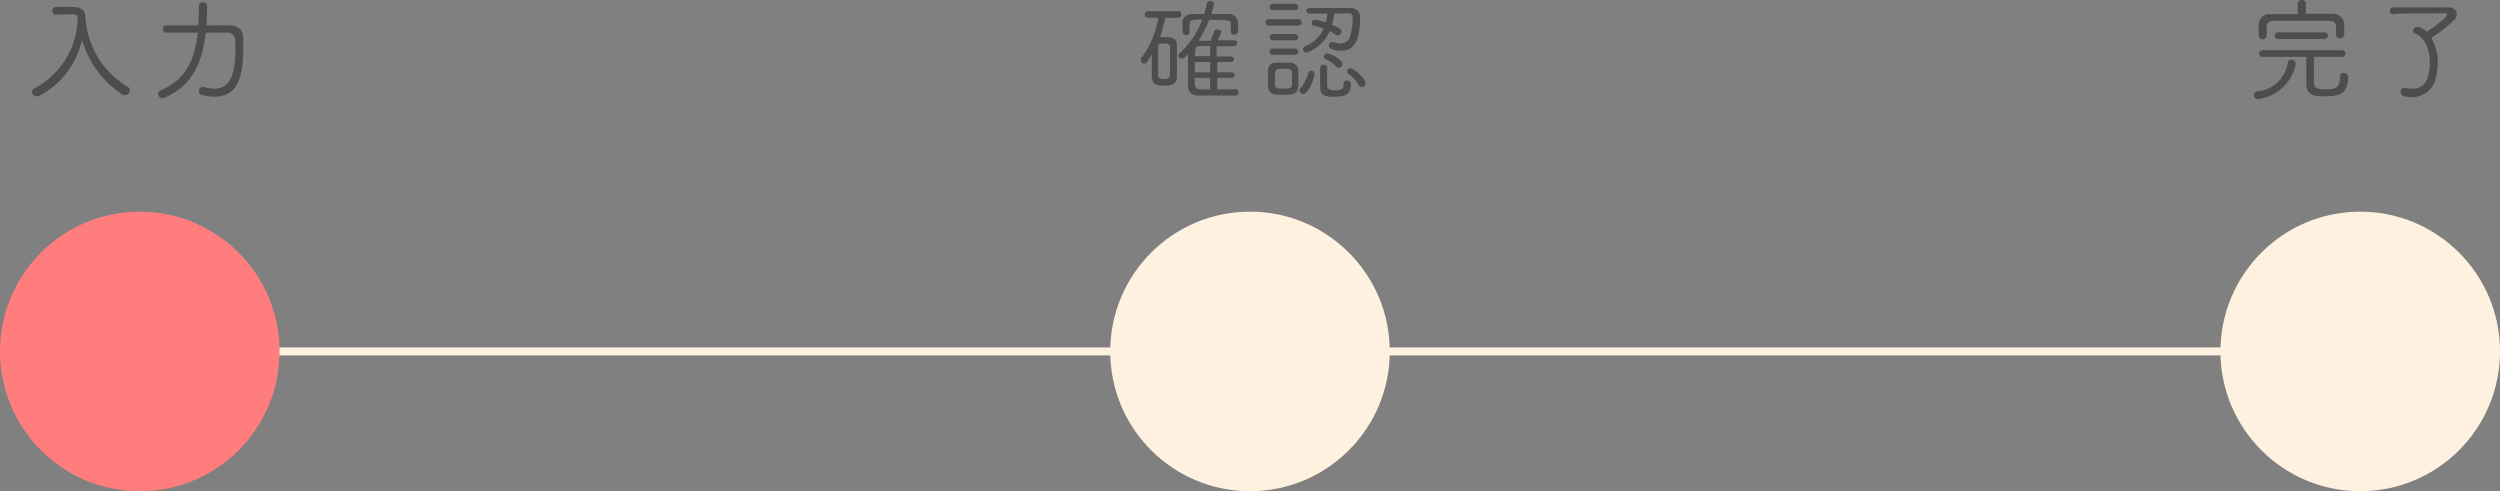 <svg xmlns="http://www.w3.org/2000/svg" viewBox="0 0 313 61.5"><rect x="0" y="0" width="313" height="61.5" fill="#808080" stroke="none"/><g id="レイヤー_2" data-name="レイヤー 2"><g id="デザイン"><line x1="17.5" y1="44" x2="295.5" y2="44" style="fill:none;stroke:#fff1e0;stroke-miterlimit:10"/><circle cx="17.5" cy="44" r="17.5" style="fill:#ff7d7d"/><circle cx="156.5" cy="44" r="17.5" style="fill:#fff1e0"/><circle cx="295.5" cy="44" r="17.5" style="fill:#fff1e0"/><path d="M9.73,2.3c0-.42-.33-.52-.66-.52H9L7,1.83H7a.45.45,0,0,1-.45-.47A.45.45,0,0,1,7,.88l2.27,0c.81,0,1.4.44,1.42,1.14a10.83,10.83,0,0,0,5.25,8.81.52.52,0,0,1,.31.48.64.64,0,0,1-.63.61.71.71,0,0,1-.35-.11,12.29,12.29,0,0,1-5-6.82,10.43,10.43,0,0,1-5.34,7,.53.53,0,0,1-.28.07A.58.58,0,0,1,4,11.51a.5.5,0,0,1,.32-.46A10.08,10.08,0,0,0,9.71,2.51Z" style="fill:#4d4d4d"/><path d="M28.63,3.17c1.1,0,1.78.5,1.82,1.52,0,.42,0,.91,0,1.42,0,3.88-.9,6-3.59,6a6.39,6.39,0,0,1-1.6-.22.51.51,0,0,1-.36-.49.48.48,0,0,1,.48-.51l.16,0a5,5,0,0,0,1.32.21c1.54,0,2.61-1.08,2.61-4.87,0-.5,0-1-.05-1.36s-.39-.77-.95-.79H25.76c-.38,3.56-1.59,6.64-5.17,8.15a.51.51,0,0,1-.25.06.54.54,0,0,1-.54-.53.49.49,0,0,1,.33-.45c3.29-1.36,4.31-4.12,4.63-7.23l-3.93,0a.42.42,0,0,1-.44-.45.43.43,0,0,1,.44-.45l4,0c.06-.8.07-1.6.07-2.41a.47.47,0,0,1,.52-.48.46.46,0,0,1,.5.46c0,.81,0,1.63-.08,2.43Z" style="fill:#4d4d4d"/><path d="M145.24,4.65h.46c.81,0,1.63,0,1.65,1,0,.63,0,1.31,0,2s0,1.31,0,1.91c0,1.12-.87,1.16-1.59,1.16-.87,0-1.53-.1-1.56-1.16V8.81c0-.67,0-1.37,0-2-.63,1.1-.66,1.15-.94,1.15a.45.45,0,0,1-.46-.43.55.55,0,0,1,.11-.3,11.47,11.47,0,0,0,2.12-5h-1.29a.41.41,0,0,1-.42-.43.4.4,0,0,1,.42-.4h3.75a.4.4,0,0,1,.42.4.41.41,0,0,1-.42.43H145.9a18.72,18.72,0,0,1-.68,2.46ZM145,5.88c0,.49,0,1.12,0,1.75s0,1.28,0,1.78.35.49.74.49c.58,0,.73-.21.74-.5s0-.94,0-1.47c0-.73,0-1.47,0-2a.43.43,0,0,0-.45-.47C145.22,5.41,145.06,5.41,145,5.88Zm9.72,5.28c.21,0,.32.2.32.4a.36.36,0,0,1-.33.4l-2.61,0c-.7,0-1.39,0-2.06,0-1.3,0-1.3-.91-1.3-1.66,0-1.05,0-2.6,0-3.55-.36.41-.53.59-.77.59a.42.42,0,0,1-.43-.39.41.41,0,0,1,.17-.32,10.38,10.38,0,0,0,2.81-4.18c-1.26,0-1.55,0-1.59.63V4a.38.38,0,0,1-.42.38c-.47,0-.47-.33-.47-.94,0-.19,0-.39,0-.61,0-.63.42-1.07,1.36-1.08h1.37a10.41,10.41,0,0,0,.32-1.31.38.38,0,0,1,.39-.31c.24,0,.51.16.51.38a12,12,0,0,1-.32,1.24h2a1.2,1.2,0,0,1,1.34,1.13c0,.19,0,.37,0,.54s0,.35,0,.51a.46.46,0,0,1-.48.41.39.39,0,0,1-.43-.38v-.8c0-.68-.16-.68-2.69-.68a15.87,15.87,0,0,1-1.36,2.62l1.52,0a10.1,10.1,0,0,0,.44-1.16.38.38,0,0,1,.4-.25c.24,0,.49.14.49.36a5.33,5.33,0,0,1-.46,1c.69,0,1.39,0,2.09,0a.34.34,0,0,1,.34.36.35.35,0,0,1-.35.38h-2.2V7.07h1.76a.35.35,0,1,1,0,.69H152.4v1.3h1.76a.35.35,0,1,1,0,.69H152.4v1.44l2.34,0Zm-3.21-3.4h-1.92c0,.42,0,.87,0,1.3h1.93Zm0,2h-1.93c0,.28,0,.55,0,.76,0,.4.21.65.72.67h1.2Zm0-4h-1.27c-.58,0-.63.38-.63,1.27h1.9Z" style="fill:#4d4d4d"/><path d="M158.89,3.21a.41.41,0,0,1-.45-.39.42.42,0,0,1,.45-.42h3.64a.39.39,0,0,1,.43.4.4.4,0,0,1-.43.41Zm2.6,8.64-.88,0c-.29,0-.57,0-.85,0a1,1,0,0,1-1-1c0-.36,0-.7,0-1s0-.65,0-1a.92.92,0,0,1,.94-1l.85,0,1,0a1,1,0,0,1,1,.88c0,.32,0,.69,0,1s0,.68,0,1A1.06,1.06,0,0,1,161.49,11.85ZM159.36,1.27a.38.38,0,0,1-.4-.39.38.38,0,0,1,.4-.4h2.78a.38.38,0,0,1,.4.39.38.38,0,0,1-.4.4Zm0,3.77a.39.39,0,1,1,0-.78h2.79a.39.39,0,1,1,0,.78Zm0,1.82a.38.38,0,0,1-.41-.39.39.39,0,0,1,.41-.39h2.79a.39.39,0,0,1,.4.39.38.38,0,0,1-.4.39Zm2.39,3c0-.28,0-.58,0-.79,0-.39-.22-.46-1.12-.46s-1,0-1,1.26c0,.28,0,.57,0,.78,0,.42.35.44,1,.44s1.11,0,1.12-.45C161.77,10.45,161.77,10.17,161.77,9.88Zm.93,1.48a.41.41,0,0,1,.11-.27,4.74,4.74,0,0,0,1-1.89.38.38,0,0,1,.37-.31.43.43,0,0,1,.44.38c0,.19-.66,2.5-1.43,2.5A.45.45,0,0,1,162.7,11.36Zm4.37-9.64a9.63,9.63,0,0,1-.28,1.4c1.05.44,1.17.61,1.17.84a.47.47,0,0,1-.43.49.41.41,0,0,1-.25-.08,6,6,0,0,0-.79-.45,4.8,4.8,0,0,1-2.91,2.69.42.42,0,0,1-.42-.43.39.39,0,0,1,.27-.39,4.25,4.25,0,0,0,2.31-2.19,10.26,10.26,0,0,0-1.21-.36.35.35,0,0,1-.29-.34.42.42,0,0,1,.43-.41,6.38,6.38,0,0,1,1.33.35,6.36,6.36,0,0,0,.21-1.12c-.84,0-1.69,0-2.25,0h0a.38.38,0,0,1-.39-.39A.4.4,0,0,1,164,1h5c.78,0,1.29.39,1.29,1.18,0,3.11-.88,4.17-2.35,4.17a4.11,4.11,0,0,1-1.22-.21.46.46,0,0,1-.35-.46.39.39,0,0,1,.39-.41.54.54,0,0,1,.21,0,2.81,2.81,0,0,0,.88.18,1.21,1.21,0,0,0,1.21-1,8.39,8.39,0,0,0,.3-2.29c0-.35-.19-.49-.53-.49Zm-.9,6.8c0,.47,0,1.29,0,1.87s0,.93.93.93c.68,0,1.15,0,1.15-.83a.37.37,0,0,1,.39-.4.47.47,0,0,1,.51.5c0,1.53-1.21,1.54-2.23,1.54s-1.62-.14-1.62-1.27c0-.52,0-1.71,0-2.33a.4.4,0,0,1,.44-.39c.23,0,.45.12.45.36Zm1.19-.12a4,4,0,0,0-1.41-1,.3.3,0,0,1-.2-.26.48.48,0,0,1,.46-.44c.27,0,1.88.72,1.88,1.33a.49.49,0,0,1-.46.49A.35.35,0,0,1,167.36,8.4Zm2.76,2.26a4.57,4.57,0,0,0-1.27-1.4.38.38,0,0,1-.19-.3.45.45,0,0,1,.45-.4c.41,0,1.89,1.29,1.89,1.86a.49.49,0,0,1-.47.51A.48.48,0,0,1,170.12,10.66Z" style="fill:#4d4d4d"/><path d="M282.71,12.41a.49.49,0,0,1-.52-.5.47.47,0,0,1,.4-.48,4.18,4.18,0,0,0,3.83-3.56.47.47,0,0,1,.47-.39.52.52,0,0,1,.53.49.22.22,0,0,1,0,.11A5.55,5.55,0,0,1,282.71,12.41Zm9.76-9c0-.54-.19-.78-.91-.8l-3.47,0-3.36,0c-.72,0-.91.28-.94.79V4.43a.5.5,0,0,1-1,0c0-.18,0-.4,0-.64s0-.48,0-.7a1.36,1.36,0,0,1,1.53-1.32l3.36,0V.45a.47.47,0,0,1,.51-.45.46.46,0,0,1,.5.45V1.72l3.31,0a1.41,1.41,0,0,1,1.5,1.35c0,.18,0,.42,0,.65s0,.45,0,.62a.5.5,0,0,1-.54.46.44.44,0,0,1-.49-.43ZM289.7,7.12c0,.78,0,2,0,2.76,0,1,.06,1.31,1.49,1.31,1,0,1.79-.1,1.79-1.61a.43.43,0,0,1,.45-.46.53.53,0,0,1,.55.57c0,2.29-1.52,2.37-2.93,2.37-1.25,0-2.3-.14-2.3-1.55,0-.72,0-2.43,0-3.39h-5.49a.4.4,0,0,1-.42-.41.41.41,0,0,1,.43-.42h9.89a.42.42,0,1,1,0,.83Zm-4.47-2.24a.41.41,0,0,1-.43-.43.41.41,0,0,1,.43-.4h5.82a.38.38,0,0,1,.4.4.39.39,0,0,1-.4.43Z" style="fill:#4d4d4d"/><path d="M299.65,1.81a.43.43,0,0,1-.45-.44.45.45,0,0,1,.47-.45c.88,0,2.43,0,3.89,0h2.93c.74,0,1.09.41,1.09.84a1.08,1.08,0,0,1-.31.74,17.13,17.13,0,0,1-2.88,2.23,6,6,0,0,1,.82,3.21A8.08,8.08,0,0,1,305,9.62,3,3,0,0,1,302,12.16c-1.09,0-1.44-.24-1.44-.63A.48.48,0,0,1,301,11a.44.44,0,0,1,.15,0,3.59,3.59,0,0,0,.84.11c1.07,0,2.22-.52,2.22-3.31,0-1.48-.47-3-1.87-3.64a.32.32,0,0,1-.21-.31.52.52,0,0,1,.51-.5,2.1,2.1,0,0,1,1.19.63c.71-.44,2.52-1.77,2.52-2.1s-.06-.21-1.39-.21c-1.55,0-4.12,0-5.29.07Z" style="fill:#4d4d4d"/></g></g></svg>